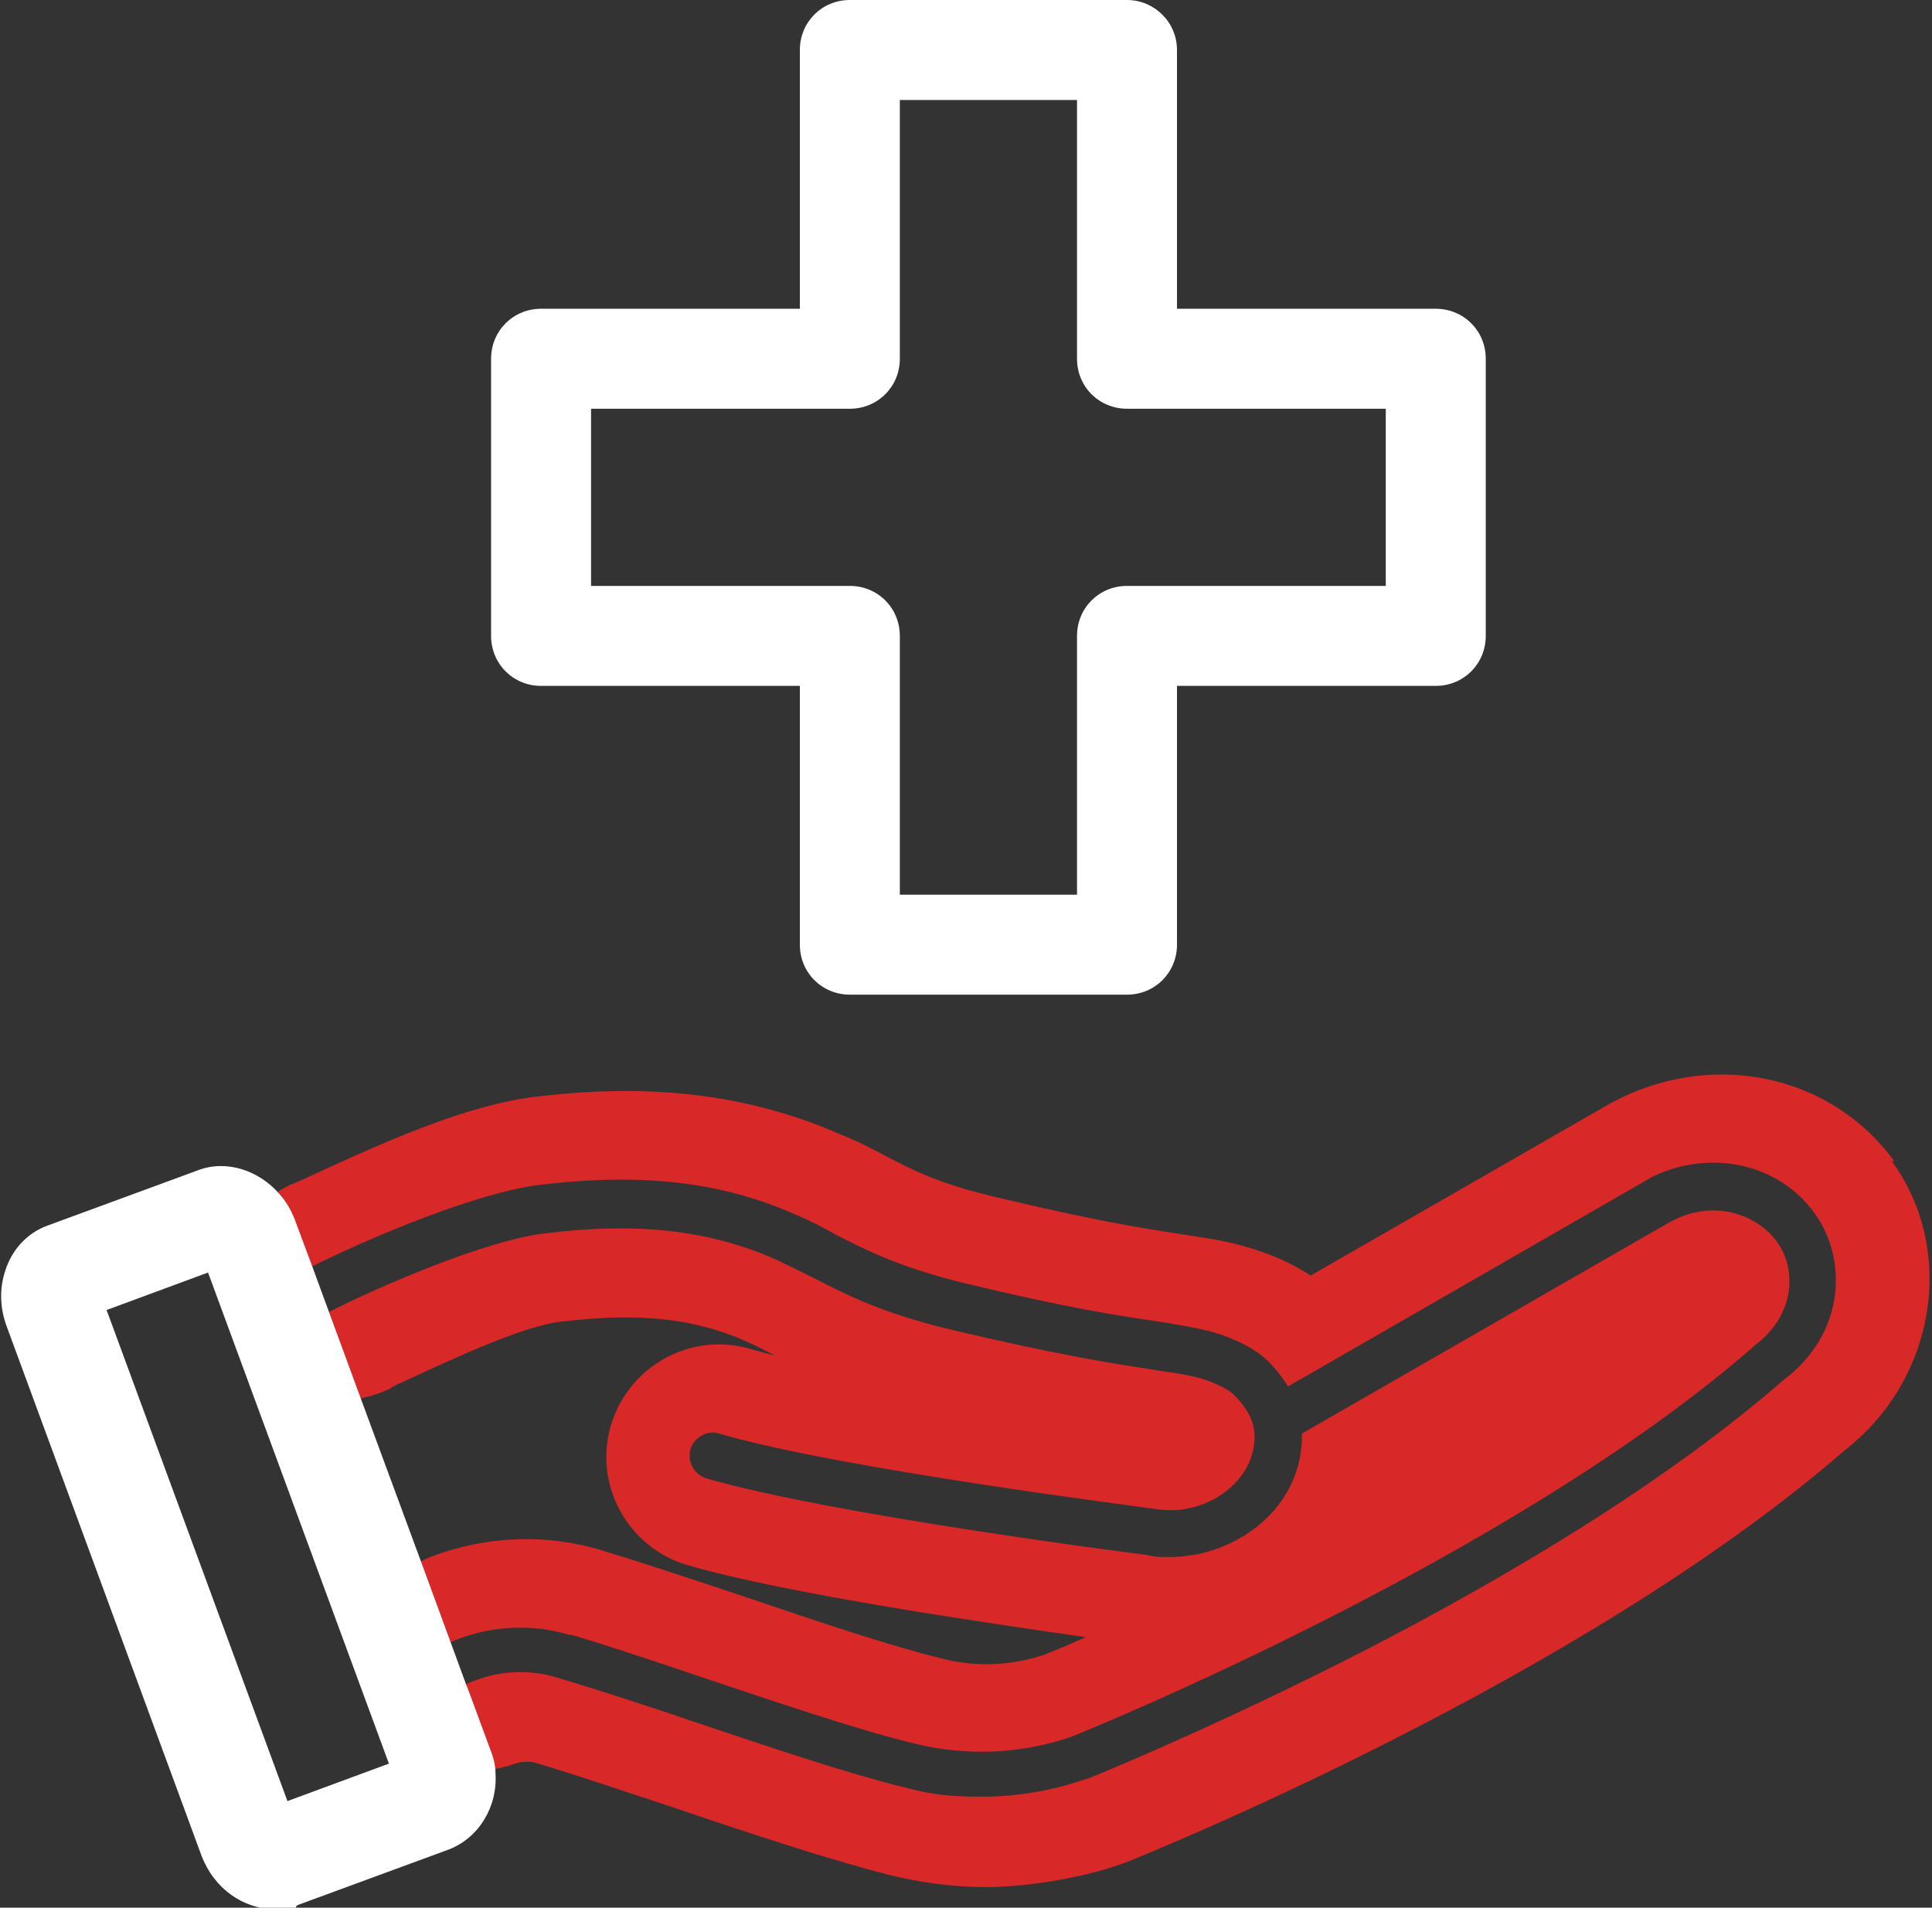 <?xml version="1.0" encoding="UTF-8"?>
<svg id="Layer_1" xmlns="http://www.w3.org/2000/svg" version="1.1" viewBox="0 0 262.8 259.5">
  <rect x="0" y="0" width="262.8" height="259.5" fill="#333333" stroke="none"/>
  <!-- Generator: Adobe Illustrator 29.1.0, SVG Export Plug-In . SVG Version: 2.1.0 Build 142)  -->
  <defs>
    <style>
      .st0 {
        fill: none;
      }

      .st1 {
        fill: #fff;
      }

      .st2 {
        fill: #d82827;
      }
    </style>
  </defs>
  <path class="st0" d="M82.2,210.8c5.9,1.8,12.8,4.1,19.4,6.3,9.7,3.3,19.8,6.6,26.8,8.4,4.6,1.1,9.4,1,13.9-.5.7-.3,2.7-1.1,5.7-2.4-13.3-1.8-40.9-5.8-54.2-9.8-8.1-2.4-12.8-10.9-10.4-19,2.4-8.1,10.9-12.8,19-10.4,1,.3,2.1.6,3.3.9-1.3-.7-2.5-1.3-3.8-1.9-7.2-3.2-14.7-4-25.4-2.7-5.3.7-16.2,5.8-22.1,8.5l-.6.3c-.3.2-.6.3-.9.5-1.3.6-2.5,1-3.8,1.2l8.2,22.2c.6-.3,1.2-.6,1.8-.9,7.4-2.8,15.6-3.1,23.1-.8Z"/>
  <rect class="st0" x="26.3" y="173.4" width="14.7" height="71.2" transform="translate(-70.2 24.5) rotate(-20.2)"/>
  <path class="st0" d="M122.4,86.5v35.2h24.1v-35.2c0-3.8,3-6.8,6.8-6.8h35.2v-24.1h-35.2c-3.8,0-6.8-3-6.8-6.8V13.6h-24.1v35.2c0,3.8-3,6.8-6.8,6.8h-35.2v24.1h35.2c3.8,0,6.8,3,6.8,6.8Z"/>
  <path class="st2" d="M257.7,158c-8.4-11.6-24-15.1-37.3-8.6-.4.2-.8.4-1.2.6l-40.9,23.5c-1.3-.8-2.7-1.6-4.3-2.3-4.2-1.8-7.9-2.5-11.3-3l-1.9-.3c-5.9-.9-12.1-1.9-25.5-5.1-7.6-1.8-11.1-3.6-15.1-5.7-1.7-.9-3.6-1.9-5.9-2.8-16.1-7.1-31.4-6.3-41.6-5.1-9.4,1.2-20.2,6-31.4,11.2l-1.6.7c0,0-.2,0-.3.1-.6.3-1.1.6-1.6.9.9,1,1.6,2.2,2.1,3.5l2.5,6.7c8-4,22.3-10,30.8-11.1,14-1.7,24.9-.5,35.2,4.1,1.9.8,3.6,1.7,5.2,2.6,4.3,2.2,8.8,4.5,17.8,6.7,13.8,3.3,20.2,4.3,26.4,5.2l1.8.3c2.9.5,5.5.9,8.4,2.2,1.8.8,3.1,1.6,4.1,2.5,1.3,1.2,2.3,2.5,3.1,3.8l49-28.2c.1,0,.2-.1.3-.2,8-4,17.4-2,22.3,4.8,4.6,6.3,4.2,16.5-4.3,22.8-18,15.7-42.7,29.6-60.4,38.5-19.1,9.6-34.2,15.7-34.3,15.7,0,0,0,0-.1,0-4.6,1.6-9.4,2.4-14.3,2.4s-7-.4-10.5-1.3c-7.7-1.9-18.1-5.4-28.2-8.8-6.8-2.3-13.2-4.4-18.9-6.1-3.6-1.1-7.6-1-11.2.4l-1.3.5,3.1,8.4c.4,1.1.6,2.2.7,3.2.9-.2,1.8-.4,2.7-.7,1.1-.4,2.3-.5,3.4-.1,5.4,1.6,11.8,3.8,18.5,6,10.3,3.5,20.9,7,29.1,9.1,4.4,1.1,8.9,1.7,13.4,1.7s12.3-1,18.2-3.1c.2,0,.4-.2.6-.2,2.5-1,62-24.9,97.9-56.1,12.4-9.6,15.3-27.2,6.4-39.4Z"/>
  <path class="st2" d="M77.8,222.4c5.7,1.7,12.2,3.9,19,6.2,9.9,3.3,20.2,6.8,27.7,8.6,7,1.7,14.3,1.4,21.1-.9,2.3-.9,59.9-24.3,92.9-53.1,0,0,.1-.1.2-.2,5.4-4,5.8-10.3,3-14.1-2.7-3.7-8.6-5.9-14.5-2.7,0,0,0,0,0,0l-50.1,28.8c0,1.8-.2,3.6-.9,5.5-1.9,5.4-6.9,9.5-13.2,10.9-1.2.2-2.4.4-3.8.4s-2.2,0-3.3-.3c-1.7-.2-43-5.5-59.8-10.4-1.7-.5-2.6-2.3-2.2-3.9.5-1.7,2.3-2.7,3.9-2.2,16.3,4.8,58.4,10.1,58.9,10.2,1.9.3,3.5.3,4.9,0,4-.8,7.3-3.5,8.5-6.7,1.2-3.5.5-6.1-2.4-8.9-.2-.2-.7-.6-2.2-1.3-2-.9-3.9-1.3-6.9-1.7l-1.8-.3c-6-.9-12.8-2-26.9-5.3-9.8-2.3-14.6-4.8-19.3-7.2-1.6-.8-3.2-1.6-4.9-2.4-9.2-4.1-19-5.2-31.8-3.6-7.9,1-22.2,7.1-29.4,10.8l4.3,11.7c1.2-.3,2.5-.6,3.8-1.2.3-.1.6-.3.9-.5l.6-.3c5.9-2.7,16.7-7.9,22.1-8.5,10.6-1.3,18.2-.5,25.4,2.7,1.3.6,2.5,1.2,3.8,1.9-1.2-.3-2.3-.6-3.3-.9-8.1-2.4-16.6,2.3-19,10.4-2.4,8.1,2.3,16.6,10.4,19,13.4,3.9,40.9,7.9,54.2,9.8-2.9,1.3-4.9,2.1-5.7,2.4-4.5,1.5-9.3,1.7-13.9.5-7-1.7-17.1-5.1-26.8-8.4-6.6-2.2-13.5-4.5-19.4-6.3-7.5-2.3-15.7-2-23.1.8-.6.2-1.2.5-1.8.9l4,10.9,1.2-.5c4.9-1.9,10.3-2.1,15.3-.6Z"/>
  <path class="st1" d="M63.5,229.4l-2.2-6-4-10.9-8.2-22.2-4.3-11.7-2.2-6-2.5-6.7c-.5-1.3-1.2-2.5-2.1-3.5-2.8-3.2-7.2-4.7-11.1-3.2l-20.4,7.5c-2.8,1-4.9,3.3-5.8,6.2-.8,2.4-.7,5.1.2,7.5l26.5,72c1.7,4.5,5.7,7.3,10,7.3s2.2-.2,3.2-.6l20.4-7.5s0,0,0,0c4.2-1.6,6.7-5.9,6.4-10.4,0-1.1-.3-2.2-.7-3.2,0,0-3.1-8.4-3.1-8.4ZM39.1,245l-24.6-66.8,13.8-5.1,24.6,66.8-13.8,5.1Z"/>
  <path class="st1" d="M73.6,93.3h35.2v35.2c0,3.8,3,6.8,6.8,6.8h37.7c3.8,0,6.8-3,6.8-6.8v-35.2h35.2c3.8,0,6.8-3,6.8-6.8v-37.7c0-3.8-3-6.8-6.8-6.8h-35.2V6.8C160.1,3,157,0,153.3,0h-37.7C111.8,0,108.8,3,108.8,6.8v35.2h-35.2c-3.8,0-6.8,3-6.8,6.8v37.7c0,3.8,3,6.8,6.8,6.8,0,0,0,0,0,0ZM80.4,55.6h35.2c3.8,0,6.8-3,6.8-6.8V13.6h24.1v35.2c0,3.8,3,6.8,6.8,6.8h35.2v24.1h-35.2c-3.8,0-6.8,3-6.8,6.8v35.2h-24.1v-35.2c0-3.8-3-6.8-6.8-6.8h-35.2s0-24.1,0-24.1Z"/>
</svg>